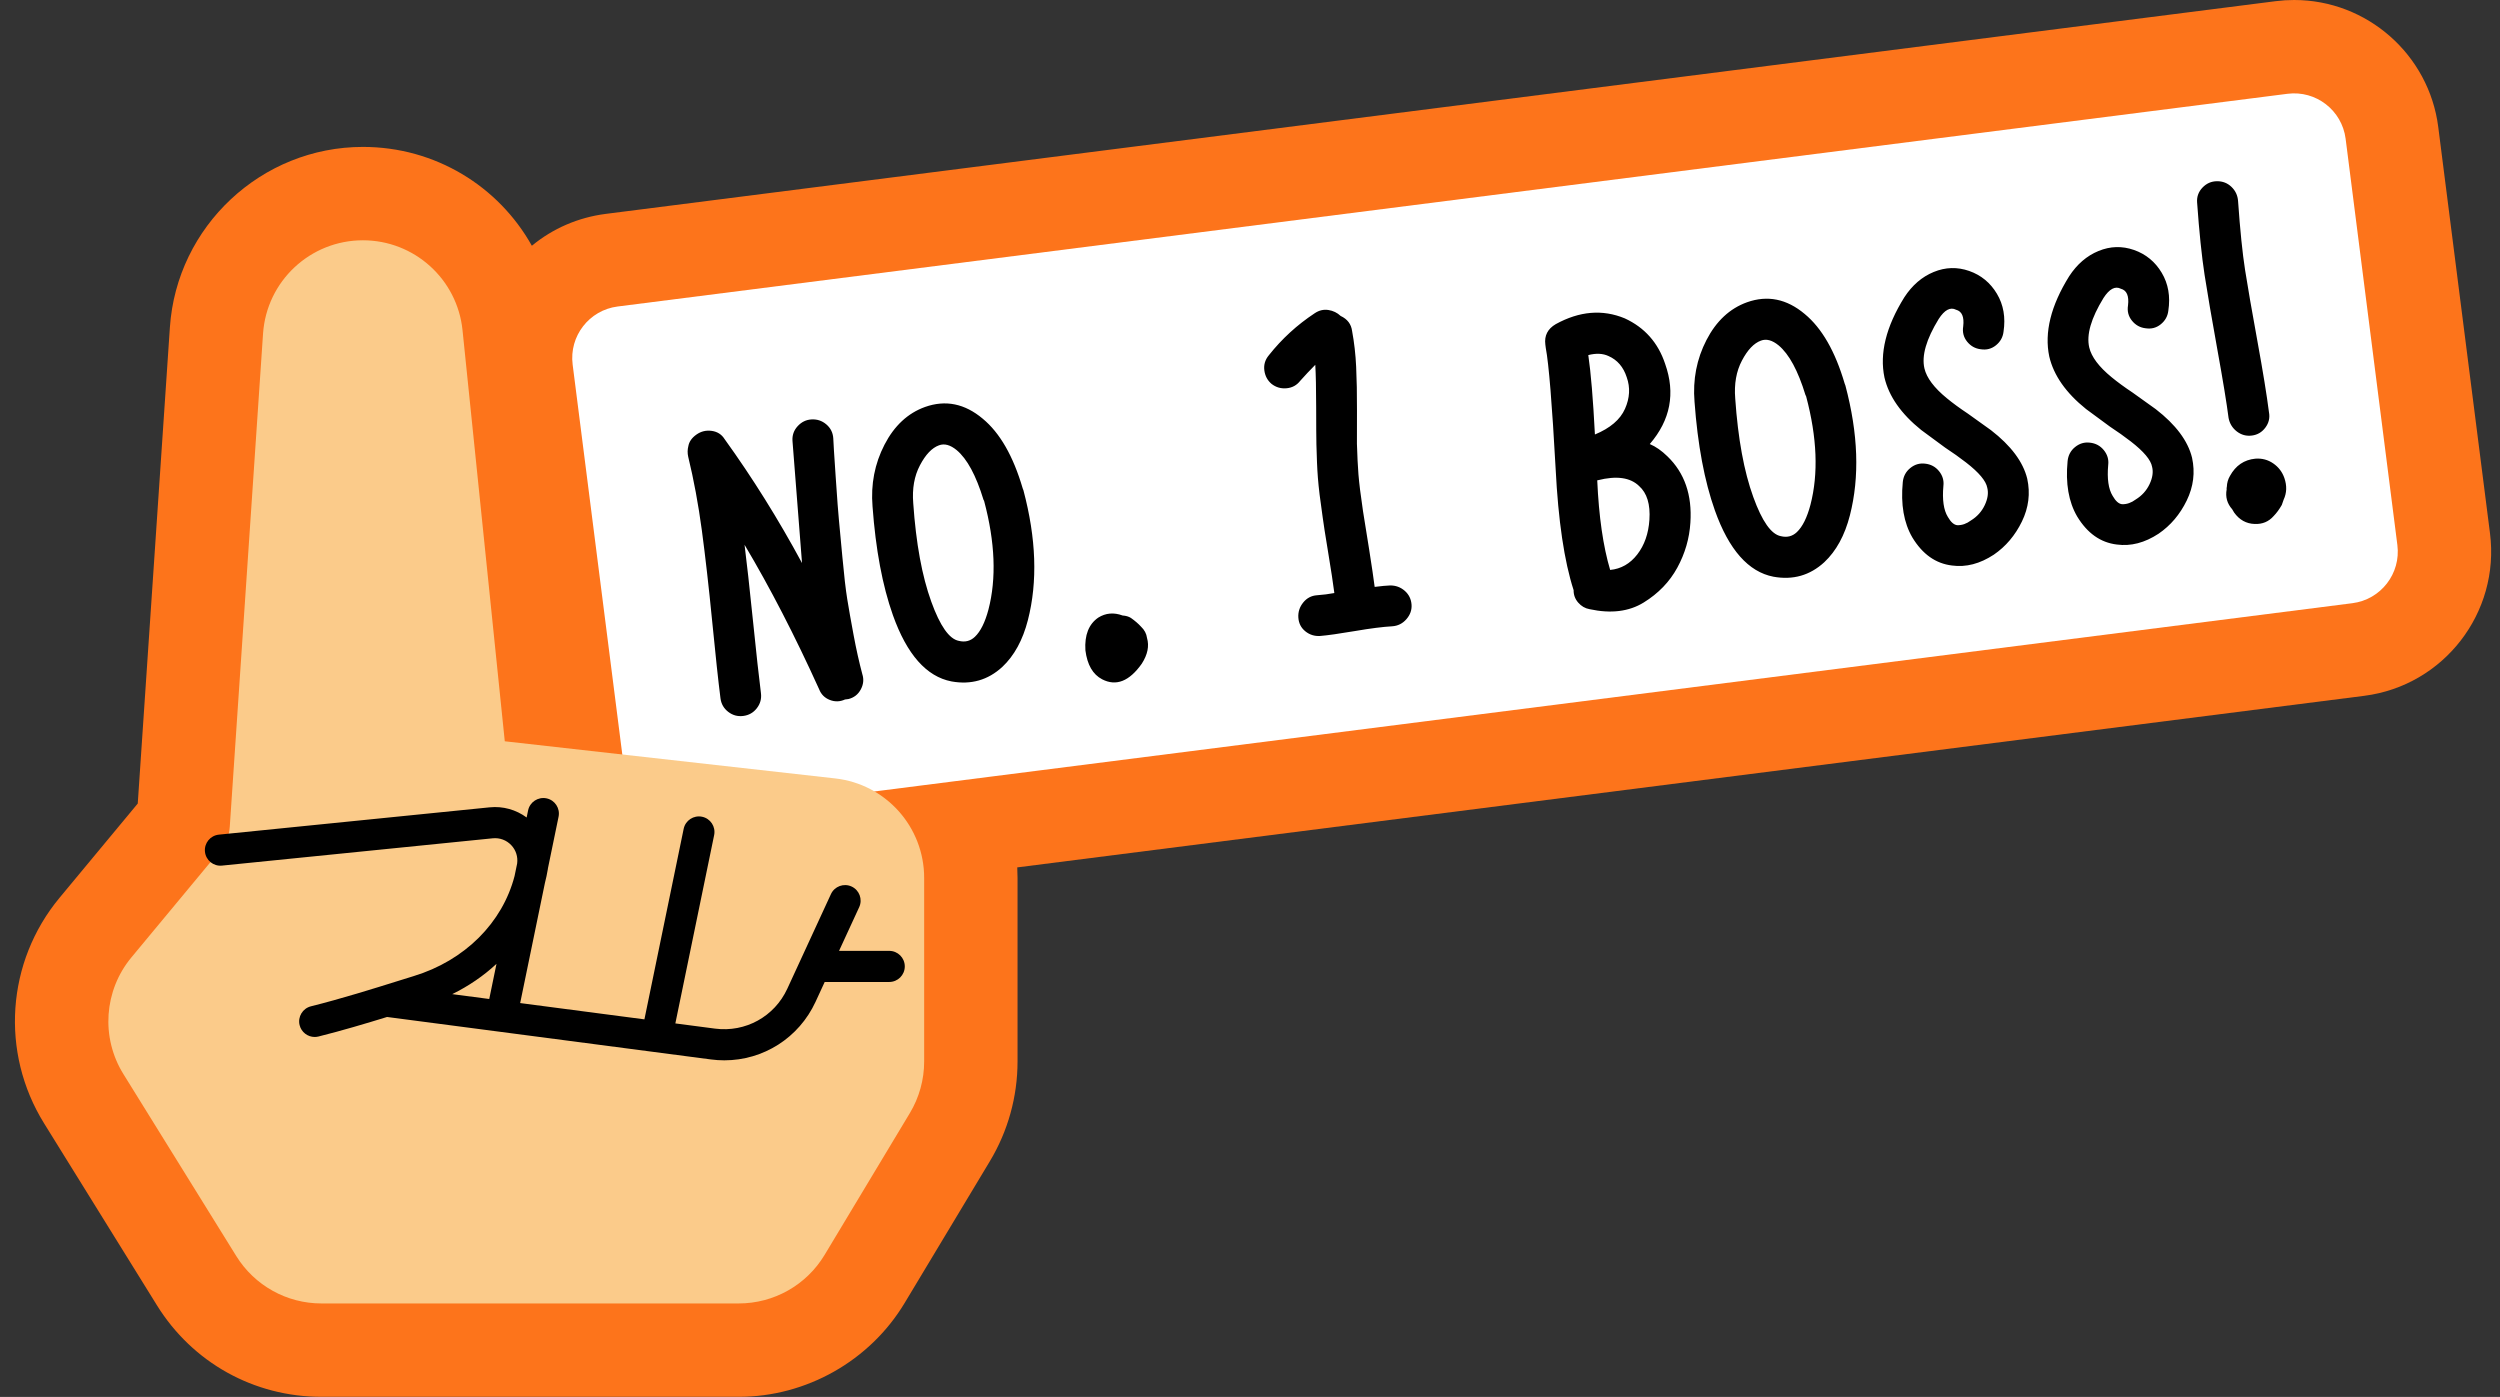<?xml version="1.0" encoding="UTF-8"?>
<!DOCTYPE svg PUBLIC '-//W3C//DTD SVG 1.0//EN'
          'http://www.w3.org/TR/2001/REC-SVG-20010904/DTD/svg10.dtd'>
<svg height="224.4" preserveAspectRatio="xMidYMid meet" version="1.0" viewBox="-2.4 0.0 401.6 224.4" width="401.6" xmlns="http://www.w3.org/2000/svg" xmlns:xlink="http://www.w3.org/1999/xlink" zoomAndPan="magnify"
><rect x="-2.4" y="0.0" width="401.6" height="224.4" fill="#333333" stroke="none"/><g id="change1_1"
  ><path d="M377.384,111.777l-216.372,27.561c0.031,0.561,0.046,1.125,0.046,1.69v29.493 c0,5.643-1.537,11.182-4.444,16.016l-13.697,22.782c-5.587,9.293-15.795,15.066-26.639,15.066H49.227 c-10.832,0-20.706-5.495-26.414-14.699L4.676,180.445c-7.054-11.372-6.052-25.932,2.494-36.232l12.559-15.135l5.162-76.489 C25.988,36.333,39.61,23.6,55.903,23.6c11.61,0,21.798,6.324,27.135,15.877c3.364-2.777,7.45-4.555,11.883-5.12L363.17,0.188 C364.147,0.063,365.142,0,366.127,0c0.001,0,0.002,0,0.003,0c11.717,0,21.669,8.77,23.15,20.399l8.313,65.268 C399.221,98.437,390.154,110.151,377.384,111.777z" fill="#FD741B"
  /></g
  ><g id="change2_1"
  ><path d="M375.488,96.897l-268.249,34.169c-4.574,0.583-8.753-2.653-9.336-7.226L89.59,58.572 c-0.583-4.573,2.653-8.753,7.226-9.336l268.249-34.169c4.573-0.583,8.753,2.653,9.336,7.226l8.313,65.267 C383.297,92.135,380.061,96.315,375.488,96.897z" fill="#FFF"
  /></g
  ><g id="change3_1"
  ><path d="M146.058,141.028v29.493c0,2.92-0.795,5.784-2.299,8.287l-13.697,22.782 c-2.908,4.837-8.139,7.796-13.783,7.796H49.227c-5.564,0-10.734-2.877-13.667-7.605l-18.137-29.242 c-3.645-5.876-3.125-13.425,1.291-18.747l14.297-17.23c0.883-1.063,1.408-2.378,1.5-3.757l5.345-79.205 c0.57-8.443,7.584-15,16.046-15c8.245,0,15.155,6.236,15.998,14.438l6.789,66.042l53.083,5.966 C139.908,125.96,146.058,132.841,146.058,141.028z" fill="#FBCB8A"
  /></g
  ><g id="change4_1"
  ><path d="M108.152,73.365c-0.128-0.576-0.119-1.14,0.024-1.696c0.124-0.713,0.557-1.333,1.295-1.856 c0.738-0.525,1.559-0.722,2.46-0.597c0.904,0.128,1.591,0.564,2.06,1.309c4.501,6.247,8.65,12.889,12.446,19.923 c-0.094-1.169-0.605-7.71-1.532-19.623c-0.061-0.905,0.215-1.692,0.828-2.361s1.345-1.031,2.198-1.085 c0.904-0.061,1.704,0.2,2.395,0.783c0.691,0.583,1.069,1.326,1.13,2.232c0.014,0.534,0.143,2.599,0.387,6.193 c0.243,3.595,0.415,5.896,0.517,6.902c0.1,1.009,0.287,3,0.558,5.972c0.271,2.971,0.534,5.236,0.784,6.788 c0.252,1.552,0.589,3.469,1.016,5.75c0.424,2.282,0.895,4.385,1.406,6.306c0.267,0.825,0.183,1.643-0.25,2.449 c-0.435,0.808-1.094,1.321-1.98,1.542l-0.555,0.071c-0.811,0.37-1.627,0.393-2.447,0.069c-0.82-0.324-1.391-0.897-1.709-1.716 c-3.886-8.581-7.879-16.316-11.979-23.205c0.35,2.749,0.797,6.785,1.343,12.115c0.543,5.327,0.974,9.233,1.29,11.717 c0.115,0.9-0.104,1.706-0.658,2.42c-0.554,0.716-1.28,1.13-2.178,1.244c-0.898,0.114-1.705-0.105-2.42-0.659 c-0.715-0.552-1.129-1.278-1.244-2.178c-0.35-2.747-0.795-6.879-1.336-12.396c-0.542-5.515-1.094-10.372-1.655-14.571 C109.783,81.011,109.051,77.063,108.152,73.365z M162.001,78.749c2.06,7.741,2.302,14.691,0.723,20.854 c-0.824,3.22-2.197,5.731-4.116,7.533c-2.307,2.12-5.027,2.896-8.162,2.328c-4.019-0.776-7.157-4.325-9.41-10.644 c-1.676-4.726-2.768-10.549-3.273-17.467c-0.293-3.561,0.348-6.865,1.919-9.911c1.572-3.046,3.746-5.069,6.517-6.067 c3.289-1.169,6.377-0.543,9.263,1.883c2.762,2.28,4.901,6.008,6.42,11.185c0.007,0.054,0.025,0.104,0.058,0.154 C161.975,78.645,161.994,78.697,162.001,78.749z M155.701,80.518c-0.007-0.052-0.042-0.128-0.11-0.227 c-1.198-3.929-2.638-6.592-4.319-7.99c-1.021-0.837-1.965-1.093-2.838-0.765c-1.129,0.411-2.147,1.481-3.054,3.208 c-0.909,1.726-1.267,3.758-1.076,6.098c0.444,6.442,1.412,11.715,2.901,15.822c1.409,3.902,2.886,5.998,4.425,6.285 c0.998,0.247,1.856,0.031,2.575-0.652c0.911-0.866,1.637-2.328,2.182-4.386C157.682,92.913,157.455,87.115,155.701,80.518z M180.9,100.672c-0.438-0.482-0.981-0.949-1.629-1.405c-0.35-0.224-0.798-0.355-1.338-0.394c-1.409-0.518-2.712-0.407-3.905,0.338 c-1.531,1.052-2.22,2.805-2.069,5.257c0.296,2.325,1.191,3.875,2.686,4.652c2.244,1.165,4.367,0.33,6.368-2.502 c0.942-1.463,1.222-2.842,0.843-4.136C181.767,101.795,181.449,101.193,180.9,100.672z M220.893,94.047 c-0.588,0.021-1.409,0.099-2.466,0.233c-0.168-1.322-0.465-3.337-0.892-6.05c-0.426-2.711-0.752-4.75-0.981-6.119 c-0.799-5.428-0.827-6.711-0.977-10.828c-0.002-0.857,0-2.632,0.008-5.317c0.008-2.687-0.036-5.032-0.131-7.032 c-0.093-2.003-0.311-3.921-0.652-5.758c-0.141-1.109-0.754-1.917-1.84-2.423c-0.55-0.521-1.207-0.839-1.975-0.958 c-0.766-0.117-1.496,0.057-2.189,0.521c-2.823,1.863-5.276,4.108-7.358,6.738c-0.606,0.72-0.853,1.531-0.738,2.43 c0.115,0.898,0.503,1.627,1.165,2.188c0.715,0.552,1.523,0.785,2.425,0.696c0.901-0.086,1.628-0.489,2.183-1.204 c0.752-0.846,1.555-1.701,2.412-2.562c0.09,1.546,0.138,3.809,0.141,6.79c0.003,2.979,0.015,4.978,0.038,5.996 c0.13,4.387,0.169,5.964,1.008,11.71c0.122,0.951,0.416,2.833,0.881,5.648c0.466,2.813,0.797,4.987,0.993,6.52 c-0.893,0.166-1.817,0.284-2.775,0.353c-0.906,0.061-1.647,0.45-2.228,1.17c-0.58,0.717-0.839,1.529-0.778,2.435 c0.062,0.904,0.437,1.635,1.125,2.193c0.69,0.555,1.486,0.804,2.391,0.743c1.171-0.096,3.042-0.361,5.619-0.797 c2.47-0.422,4.453-0.674,5.945-0.757c0.906-0.063,1.663-0.44,2.272-1.135c0.609-0.697,0.887-1.47,0.833-2.323 c-0.062-0.904-0.425-1.651-1.092-2.238C222.593,94.326,221.806,94.038,220.893,94.047z M265.452,73.306 c2.756,2.657,3.986,6.205,3.692,10.646c-0.159,2.545-0.859,4.958-2.1,7.236c-1.241,2.28-3.044,4.148-5.409,5.604 c-2.365,1.456-5.261,1.811-8.685,1.066c-0.714-0.124-1.323-0.477-1.826-1.056c-0.505-0.581-0.75-1.248-0.738-2.001 c-1.505-4.642-2.468-11.152-2.89-19.529c-0.567-10.346-1.095-16.806-1.582-19.375l-0.07-0.553c-0.182-1.427,0.377-2.52,1.676-3.276 c3.814-2.096,7.507-2.406,11.079-0.928c3.195,1.472,5.358,3.909,6.489,7.311c1.676,4.728,0.854,9.021-2.467,12.881 C263.588,71.743,264.53,72.402,265.452,73.306z M253.807,69.796c2.448-1.012,4.059-2.384,4.831-4.121 c0.772-1.737,0.866-3.427,0.281-5.07c-0.532-1.651-1.51-2.789-2.933-3.413c-0.912-0.422-1.992-0.473-3.242-0.152 C253.162,59.888,253.516,64.139,253.807,69.796z M260.903,78.074c-1.411-1.377-3.625-1.686-6.643-0.926l-0.08,0.01 c0.258,5.821,0.95,10.619,2.075,14.398c1.75-0.17,3.204-1.001,4.355-2.488c1.153-1.49,1.803-3.345,1.951-5.566 C262.728,81.012,262.173,79.201,260.903,78.074z M294.045,61.929c2.06,7.741,2.302,14.691,0.723,20.855 c-0.824,3.22-2.197,5.731-4.116,7.532c-2.307,2.12-5.027,2.896-8.162,2.328c-4.019-0.776-7.157-4.325-9.41-10.644 c-1.676-4.726-2.768-10.549-3.272-17.467c-0.294-3.561,0.347-6.865,1.919-9.911c1.572-3.046,3.745-5.069,6.517-6.067 c3.29-1.169,6.377-0.543,9.263,1.883c2.762,2.28,4.902,6.008,6.421,11.185c0.007,0.054,0.025,0.104,0.058,0.154 C294.019,61.826,294.038,61.878,294.045,61.929z M287.745,63.699c-0.007-0.052-0.043-0.128-0.11-0.227 c-1.198-3.929-2.638-6.592-4.319-7.99c-1.021-0.837-1.966-1.093-2.838-0.765c-1.129,0.411-2.147,1.481-3.054,3.208 c-0.909,1.726-1.267,3.758-1.076,6.098c0.444,6.442,1.412,11.715,2.901,15.822c1.409,3.902,2.886,5.998,4.425,6.285 c0.998,0.247,1.856,0.031,2.575-0.651c0.911-0.867,1.637-2.328,2.182-4.386C289.726,76.094,289.5,70.296,287.745,63.699z M317.43,69.103l-3.724-2.667c-1.29-0.857-2.415-1.681-3.375-2.471c-2.04-1.674-3.236-3.267-3.59-4.779 c-0.474-2.035,0.29-4.683,2.291-7.946c0.942-1.461,1.873-1.956,2.792-1.482c0.944,0.254,1.327,1.146,1.146,2.674 c-0.15,0.932,0.063,1.75,0.634,2.456c0.573,0.706,1.297,1.111,2.169,1.214c0.933,0.15,1.752-0.061,2.458-0.635 c0.706-0.573,1.109-1.296,1.214-2.169c0.35-2.3-0.002-4.336-1.061-6.109c-1.057-1.771-2.543-2.991-4.453-3.662 c-1.912-0.667-3.812-0.613-5.699,0.164c-1.89,0.777-3.46,2.132-4.719,4.064c-2.942,4.726-4.006,9.024-3.192,12.893 c0.709,3.026,2.677,5.836,5.908,8.432c0.417,0.323,1.692,1.261,3.823,2.816c1.23,0.81,2.353,1.606,3.365,2.391 c2.084,1.614,3.225,2.973,3.419,4.075c0.213,0.833,0.077,1.762-0.409,2.791c-0.488,1.029-1.229,1.85-2.225,2.46 c-0.687,0.516-1.405,0.77-2.159,0.759c-0.543-0.038-1.055-0.485-1.54-1.335c-0.677-1.095-0.916-2.758-0.715-4.984 c0.103-0.873-0.131-1.662-0.704-2.368c-0.573-0.706-1.323-1.108-2.249-1.204c-0.873-0.103-1.662,0.131-2.366,0.704 c-0.708,0.573-1.108,1.322-1.204,2.249c-0.35,3.588,0.164,6.559,1.537,8.906c1.631,2.693,3.756,4.194,6.373,4.506 c2.242,0.305,4.478-0.275,6.708-1.74c1.925-1.319,3.43-3.095,4.517-5.329c1.085-2.232,1.37-4.525,0.856-6.875 C322.591,74.192,320.648,71.593,317.43,69.103z M343.904,65.73l-3.724-2.667c-1.291-0.857-2.415-1.681-3.375-2.47 c-2.04-1.674-3.236-3.267-3.59-4.779c-0.474-2.035,0.29-4.683,2.291-7.946c0.942-1.461,1.873-1.956,2.792-1.482 c0.945,0.254,1.327,1.146,1.146,2.674c-0.15,0.931,0.063,1.75,0.634,2.456c0.574,0.706,1.297,1.111,2.169,1.214 c0.934,0.15,1.752-0.061,2.458-0.635c0.706-0.573,1.109-1.296,1.214-2.169c0.351-2.3-0.002-4.336-1.061-6.109 c-1.057-1.771-2.543-2.991-4.453-3.662c-1.912-0.667-3.812-0.613-5.699,0.164c-1.89,0.777-3.46,2.132-4.719,4.064 c-2.941,4.726-4.006,9.024-3.192,12.893c0.709,3.026,2.677,5.836,5.908,8.432c0.417,0.323,1.692,1.261,3.824,2.816 c1.229,0.81,2.353,1.606,3.365,2.391c2.084,1.614,3.225,2.973,3.419,4.075c0.213,0.832,0.077,1.762-0.409,2.791 c-0.488,1.029-1.229,1.849-2.225,2.46c-0.687,0.516-1.405,0.77-2.159,0.759c-0.542-0.038-1.055-0.485-1.539-1.335 c-0.678-1.095-0.916-2.758-0.716-4.984c0.103-0.873-0.131-1.662-0.704-2.368c-0.573-0.706-1.322-1.108-2.249-1.204 c-0.873-0.103-1.66,0.131-2.368,0.704c-0.706,0.573-1.106,1.322-1.202,2.249c-0.35,3.588,0.164,6.559,1.537,8.906 c1.631,2.693,3.756,4.194,6.373,4.506c2.242,0.305,4.478-0.275,6.708-1.74c1.925-1.319,3.433-3.095,4.518-5.329 c1.085-2.232,1.369-4.525,0.855-6.875C349.065,70.819,347.122,68.221,343.904,65.73z M356.922,69.309 c0.716,0.552,1.522,0.773,2.42,0.658c0.899-0.115,1.624-0.542,2.172-1.284c0.551-0.742,0.742-1.559,0.574-2.45 c-0.35-2.749-0.97-6.563-1.86-11.444c-0.891-4.883-1.548-8.678-1.975-11.389c-0.426-2.713-0.802-6.411-1.13-11.094 c-0.063-0.906-0.415-1.666-1.057-2.282c-0.641-0.618-1.42-0.921-2.331-0.913s-1.687,0.35-2.328,1.022 c-0.638,0.672-0.928,1.459-0.866,2.366c0.341,4.791,0.743,8.673,1.201,11.649c0.46,2.975,1.145,6.97,2.05,11.984 c0.908,5.012,1.508,8.681,1.805,11.008C355.767,68.032,356.209,68.755,356.922,69.309z M364.563,76.794 c-0.339-0.978-0.937-1.762-1.79-2.351c-0.854-0.589-1.812-0.843-2.876-0.762c-1.804,0.177-3.163,1.103-4.078,2.777 c-0.308,0.523-0.476,1.106-0.501,1.755c-0.038,0.112-0.049,0.249-0.029,0.406c-0.222,1.209,0.075,2.274,0.89,3.189 c0.132,0.198,0.235,0.373,0.31,0.525c0.848,1.181,1.946,1.793,3.294,1.836c1.243,0.056,2.263-0.369,3.06-1.276 c0.476-0.489,0.91-1.083,1.305-1.778l0.295-0.843C364.949,79.188,364.989,78.029,364.563,76.794z M142.945,155.245 c0,1.381-1.119,2.5-2.5,2.5h-10.366l-1.465,3.178c-2.681,5.812-8.401,9.408-14.657,9.408c-0.71,0-1.424-0.046-2.144-0.141 l-52.034-6.823c-3.351,1.033-7.373,2.232-11.019,3.138c-0.202,0.05-0.405,0.074-0.604,0.074c-1.122,0-2.142-0.761-2.425-1.898 c-0.332-1.341,0.484-2.696,1.824-3.029c4.769-1.184,10.289-2.912,13.941-4.056c0.995-0.312,1.858-0.582,2.541-0.79 c8.226-2.504,14.279-8.574,16.226-16.086l0.415-2.013c0.14-1.075-0.192-2.138-0.939-2.93c-0.772-0.82-1.855-1.226-2.981-1.113 l-43.495,4.386c-1.374,0.146-2.6-0.862-2.738-2.236s0.862-2.6,2.236-2.738l43.496-4.386c2.149-0.219,4.243,0.377,5.944,1.632 l0.234-1.135c0.279-1.353,1.604-2.215,2.953-1.943c1.352,0.278,2.223,1.601,1.943,2.953l-1.709,8.295 c-0.006,0.04-0.006,0.08-0.013,0.121c-0.122,0.759-0.287,1.503-0.474,2.24l-3.972,19.278l19.958,2.617l6.306-30.606 c0.278-1.353,1.603-2.219,2.953-1.943c1.352,0.278,2.223,1.601,1.943,2.953l-6.232,30.248l6.373,0.836 c4.891,0.635,9.549-1.935,11.609-6.404l7.01-15.2c0.578-1.254,2.062-1.801,3.317-1.224c1.254,0.578,1.802,2.063,1.224,3.317 l-3.238,7.022h8.06C141.826,152.745,142.945,153.865,142.945,155.245z M70.246,159.698l5.946,0.78l1.163-5.643 C75.286,156.757,72.895,158.395,70.246,159.698z"
  /></g
></svg
>
